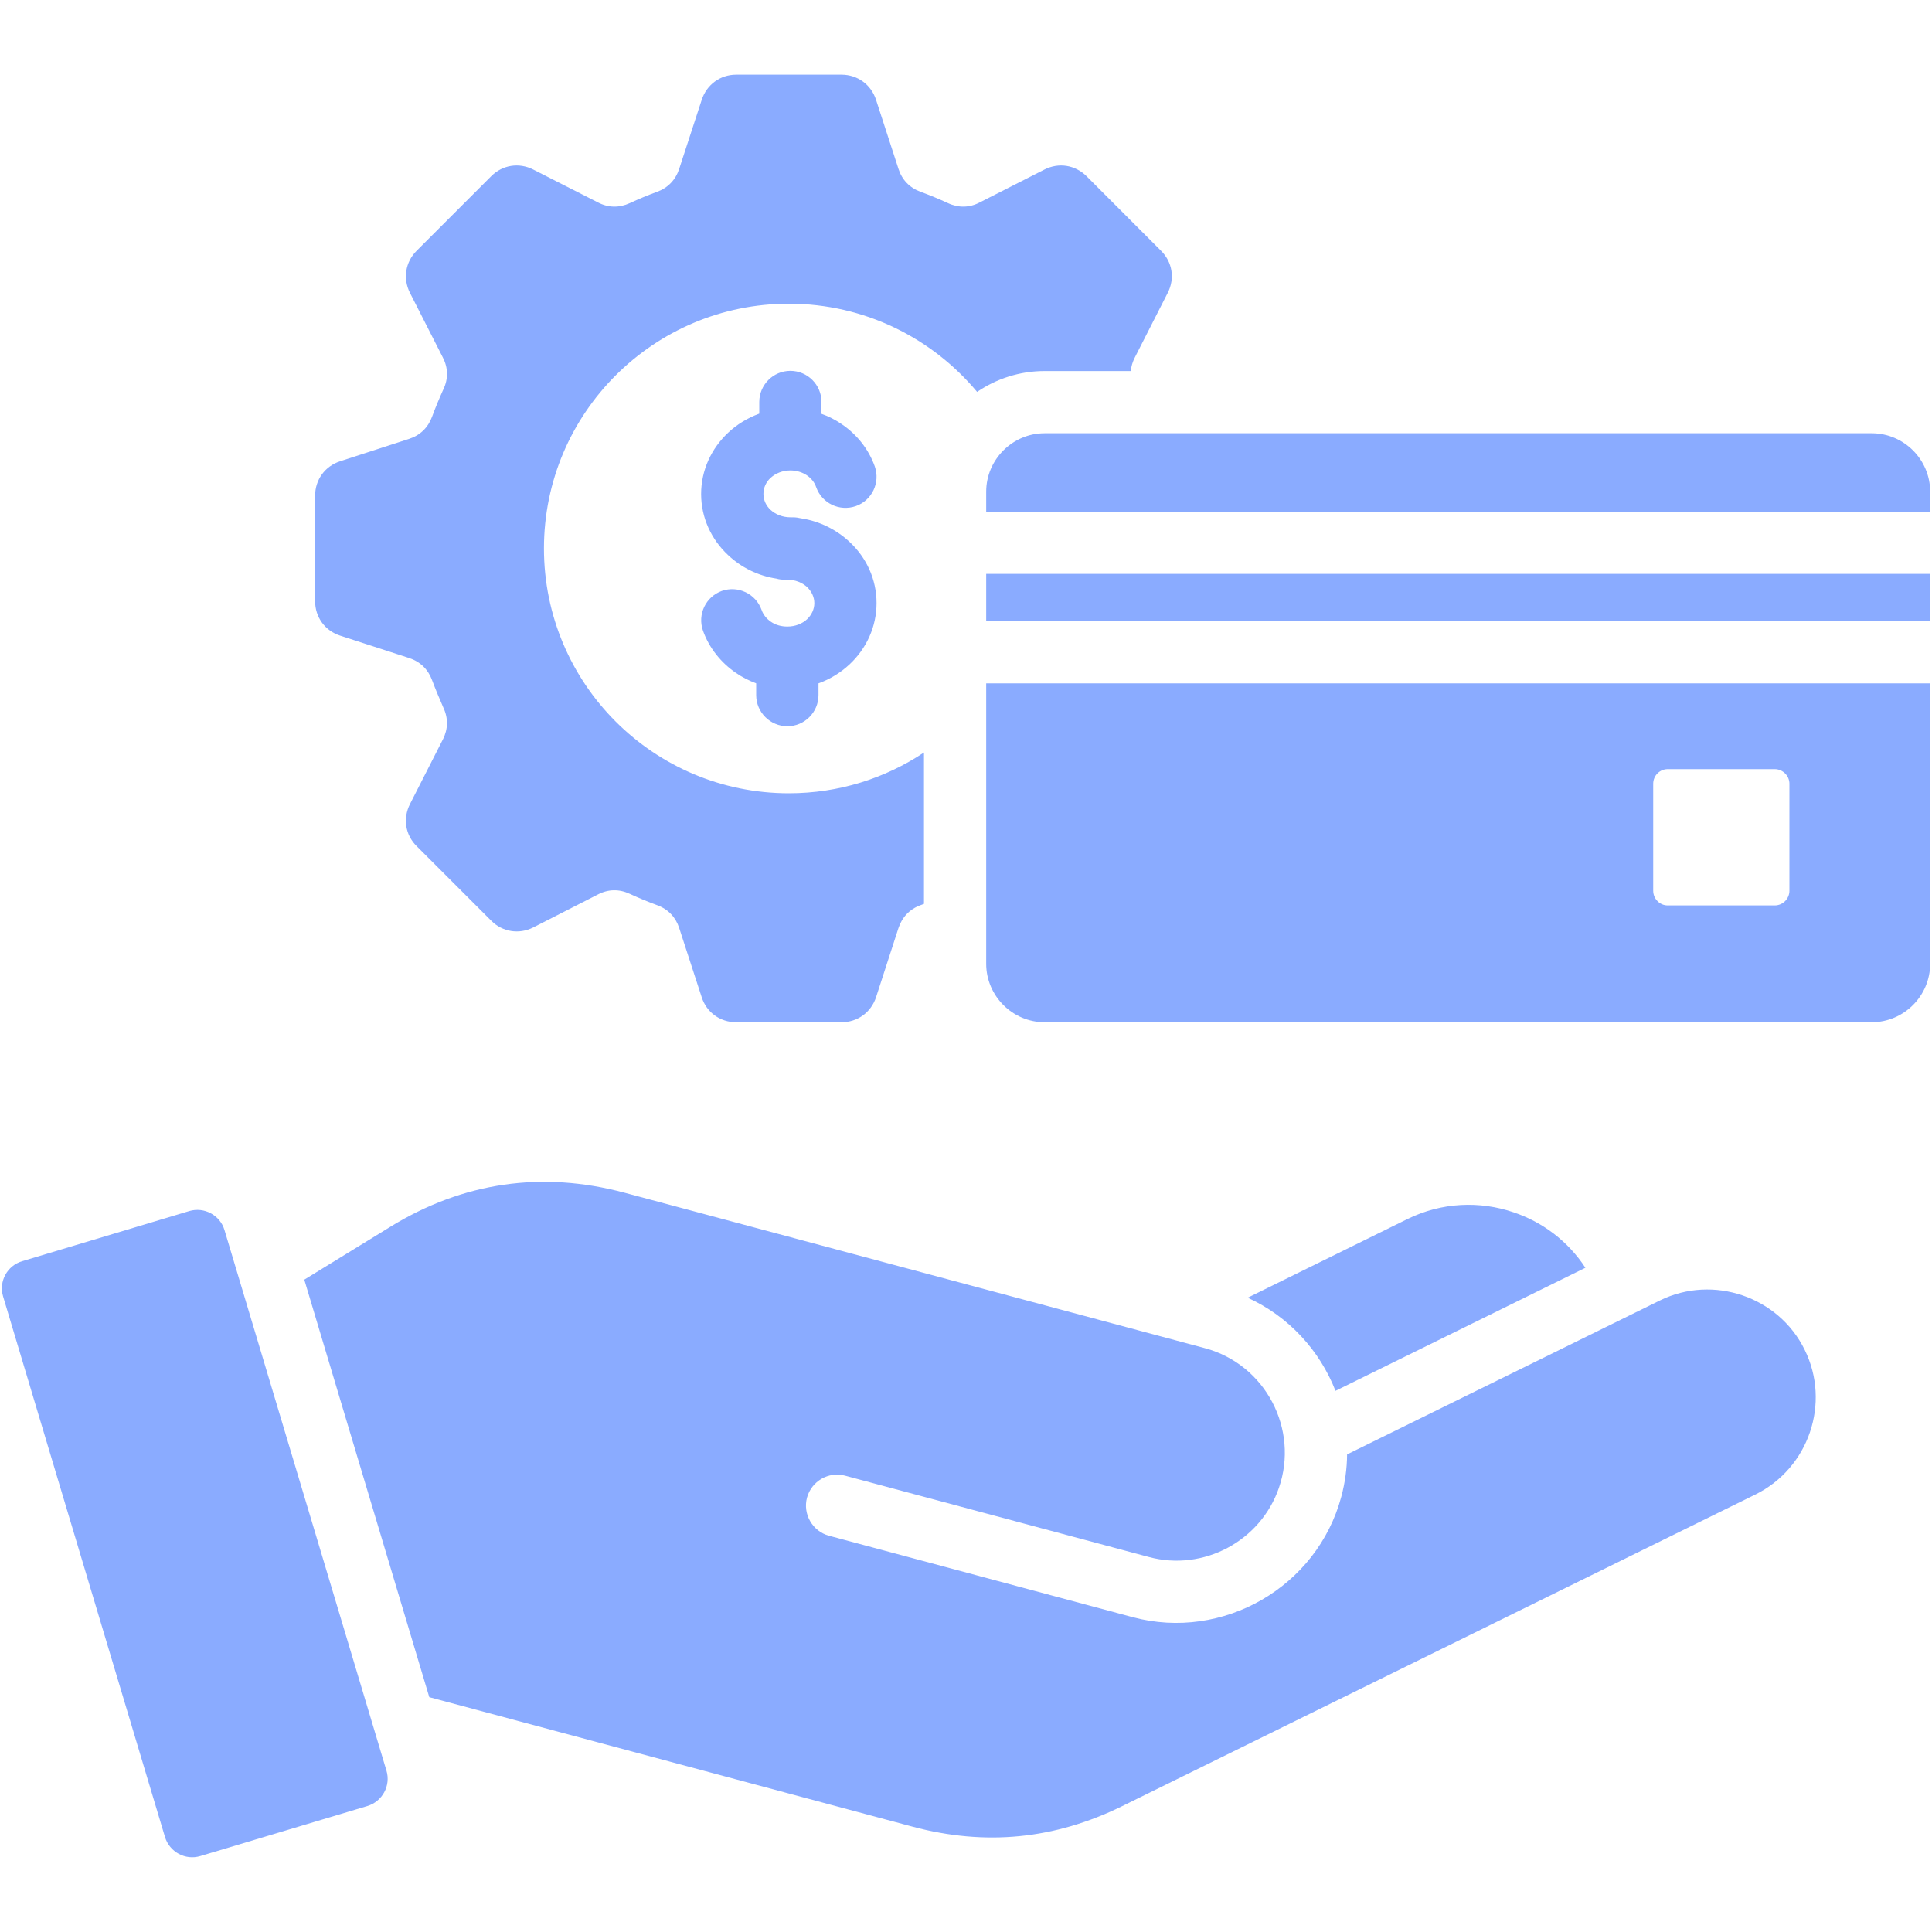 <svg width="20" height="20" viewBox="0 0 20 20" fill="none" xmlns="http://www.w3.org/2000/svg">
<g clip-path="url(#clip0_21195_27642)">
<path fill-rule="evenodd" clip-rule="evenodd" d="M12.916 13.434L14.569 12.62C14.926 12.444 15.32 12.431 15.669 12.55C15.967 12.65 16.232 12.848 16.412 13.124L13.825 14.398C13.662 13.981 13.342 13.628 12.916 13.434ZM17.184 13.462L13.945 15.056C13.944 15.201 13.924 15.348 13.885 15.494C13.635 16.427 12.661 16.991 11.726 16.741L8.582 15.898C8.411 15.852 8.309 15.674 8.354 15.504C8.401 15.332 8.578 15.23 8.748 15.276L11.893 16.118C12.461 16.27 13.05 15.951 13.239 15.403C13.45 14.794 13.1 14.124 12.472 13.956C10.469 13.42 8.467 12.883 6.465 12.347C5.612 12.119 4.794 12.237 4.042 12.699L3.15 13.247L4.444 17.569L9.448 18.91C10.202 19.111 10.917 19.041 11.617 18.697C13.802 17.621 15.987 16.546 18.172 15.471C18.725 15.198 18.954 14.524 18.682 13.973C18.412 13.422 17.734 13.192 17.184 13.462ZM2.324 12.734C2.278 12.579 2.114 12.491 1.959 12.537L0.229 13.056C0.074 13.102 -0.015 13.266 0.032 13.421L1.708 19.017C1.755 19.172 1.919 19.261 2.074 19.214L3.803 18.696C3.958 18.649 4.047 18.485 4.001 18.331L2.324 12.734ZM3.521 6.58L4.236 6.812C4.349 6.849 4.431 6.928 4.472 7.039C4.509 7.137 4.549 7.232 4.59 7.326C4.641 7.434 4.639 7.548 4.585 7.654L4.244 8.324C4.169 8.471 4.195 8.643 4.313 8.759L5.085 9.531C5.201 9.648 5.373 9.675 5.52 9.601L6.191 9.259C6.296 9.204 6.41 9.202 6.519 9.253C6.612 9.296 6.707 9.335 6.804 9.371C6.916 9.412 6.995 9.495 7.031 9.607L7.264 10.323C7.314 10.48 7.455 10.582 7.62 10.582H8.712C8.877 10.582 9.017 10.48 9.069 10.323L9.301 9.607C9.338 9.495 9.416 9.412 9.528 9.371C9.54 9.367 9.552 9.361 9.565 9.357V7.79C9.164 8.057 8.683 8.212 8.166 8.212C6.766 8.212 5.631 7.077 5.631 5.677C5.631 4.278 6.766 3.144 8.166 3.144C8.949 3.144 9.649 3.499 10.115 4.057C10.314 3.921 10.555 3.841 10.813 3.841H11.706C11.71 3.794 11.724 3.747 11.747 3.702L12.088 3.032C12.164 2.884 12.137 2.713 12.019 2.596L11.248 1.824C11.13 1.707 10.96 1.68 10.812 1.755L10.141 2.096C10.036 2.151 9.922 2.153 9.814 2.103C9.721 2.06 9.625 2.02 9.528 1.985C9.416 1.943 9.337 1.861 9.301 1.748L9.069 1.034C9.018 0.876 8.877 0.773 8.712 0.773H7.62C7.455 0.773 7.315 0.877 7.264 1.034L7.031 1.748C6.994 1.861 6.916 1.943 6.804 1.985C6.707 2.02 6.612 2.06 6.519 2.103C6.41 2.153 6.296 2.151 6.191 2.096L5.52 1.755C5.373 1.68 5.201 1.707 5.085 1.824L4.313 2.596C4.196 2.713 4.169 2.884 4.244 3.032L4.585 3.702C4.639 3.807 4.642 3.921 4.59 4.03C4.548 4.123 4.508 4.218 4.472 4.316C4.431 4.427 4.349 4.506 4.236 4.543L3.521 4.775C3.364 4.826 3.262 4.966 3.262 5.132V6.223C3.262 6.389 3.364 6.529 3.521 6.58ZM8.151 7.518C8.329 7.518 8.473 7.373 8.473 7.196V7.074C8.595 7.03 8.704 6.962 8.795 6.877C8.968 6.715 9.074 6.49 9.074 6.243C9.074 5.995 8.968 5.771 8.795 5.61C8.661 5.484 8.486 5.395 8.294 5.366C8.267 5.36 8.239 5.355 8.21 5.355H8.182C8.101 5.355 8.028 5.325 7.977 5.278C7.93 5.235 7.903 5.176 7.903 5.113C7.903 5.049 7.93 4.99 7.977 4.947C8.028 4.9 8.101 4.87 8.182 4.87C8.247 4.87 8.305 4.889 8.352 4.92C8.398 4.951 8.432 4.993 8.449 5.043C8.508 5.21 8.691 5.298 8.86 5.239C9.027 5.18 9.114 4.996 9.056 4.829C8.992 4.65 8.871 4.497 8.712 4.39C8.648 4.346 8.578 4.31 8.504 4.284V4.161C8.504 3.983 8.359 3.839 8.182 3.839C8.004 3.839 7.86 3.984 7.86 4.161V4.282C7.738 4.327 7.628 4.394 7.537 4.48C7.365 4.642 7.258 4.866 7.258 5.114C7.258 5.361 7.365 5.586 7.537 5.746C7.671 5.873 7.846 5.961 8.039 5.99C8.065 5.998 8.093 6.001 8.122 6.001H8.151C8.232 6.001 8.305 6.031 8.356 6.078C8.401 6.122 8.43 6.18 8.43 6.244C8.43 6.307 8.401 6.366 8.356 6.409C8.305 6.457 8.232 6.486 8.151 6.486C8.086 6.486 8.027 6.469 7.98 6.436C7.935 6.405 7.901 6.363 7.884 6.314C7.824 6.146 7.64 6.059 7.473 6.117C7.306 6.177 7.218 6.36 7.277 6.528C7.34 6.706 7.462 6.859 7.62 6.967C7.684 7.011 7.754 7.046 7.828 7.074V7.196C7.828 7.373 7.973 7.518 8.151 7.518ZM10.209 6.43H19.981V5.941H10.209V6.43ZM10.209 7.074H19.981V9.977C19.981 10.309 19.709 10.582 19.376 10.582H10.813C10.482 10.582 10.209 10.309 10.209 9.977V7.074H10.209ZM17.114 9.221C17.114 9.304 17.181 9.373 17.264 9.373H18.372C18.456 9.373 18.524 9.304 18.524 9.221V8.113C18.524 8.03 18.455 7.962 18.372 7.962H17.264C17.181 7.962 17.114 8.03 17.114 8.113V9.221ZM19.376 4.485H10.814C10.482 4.485 10.209 4.757 10.209 5.09V5.297H19.981V5.09C19.981 4.757 19.709 4.485 19.376 4.485Z" fill="#8AABFF"/>
</g>
<defs>
<clipPath id="clip0_21195_27642">
<rect width="20" height="20" fill="white"/>
</clipPath>
</defs>
</svg>
